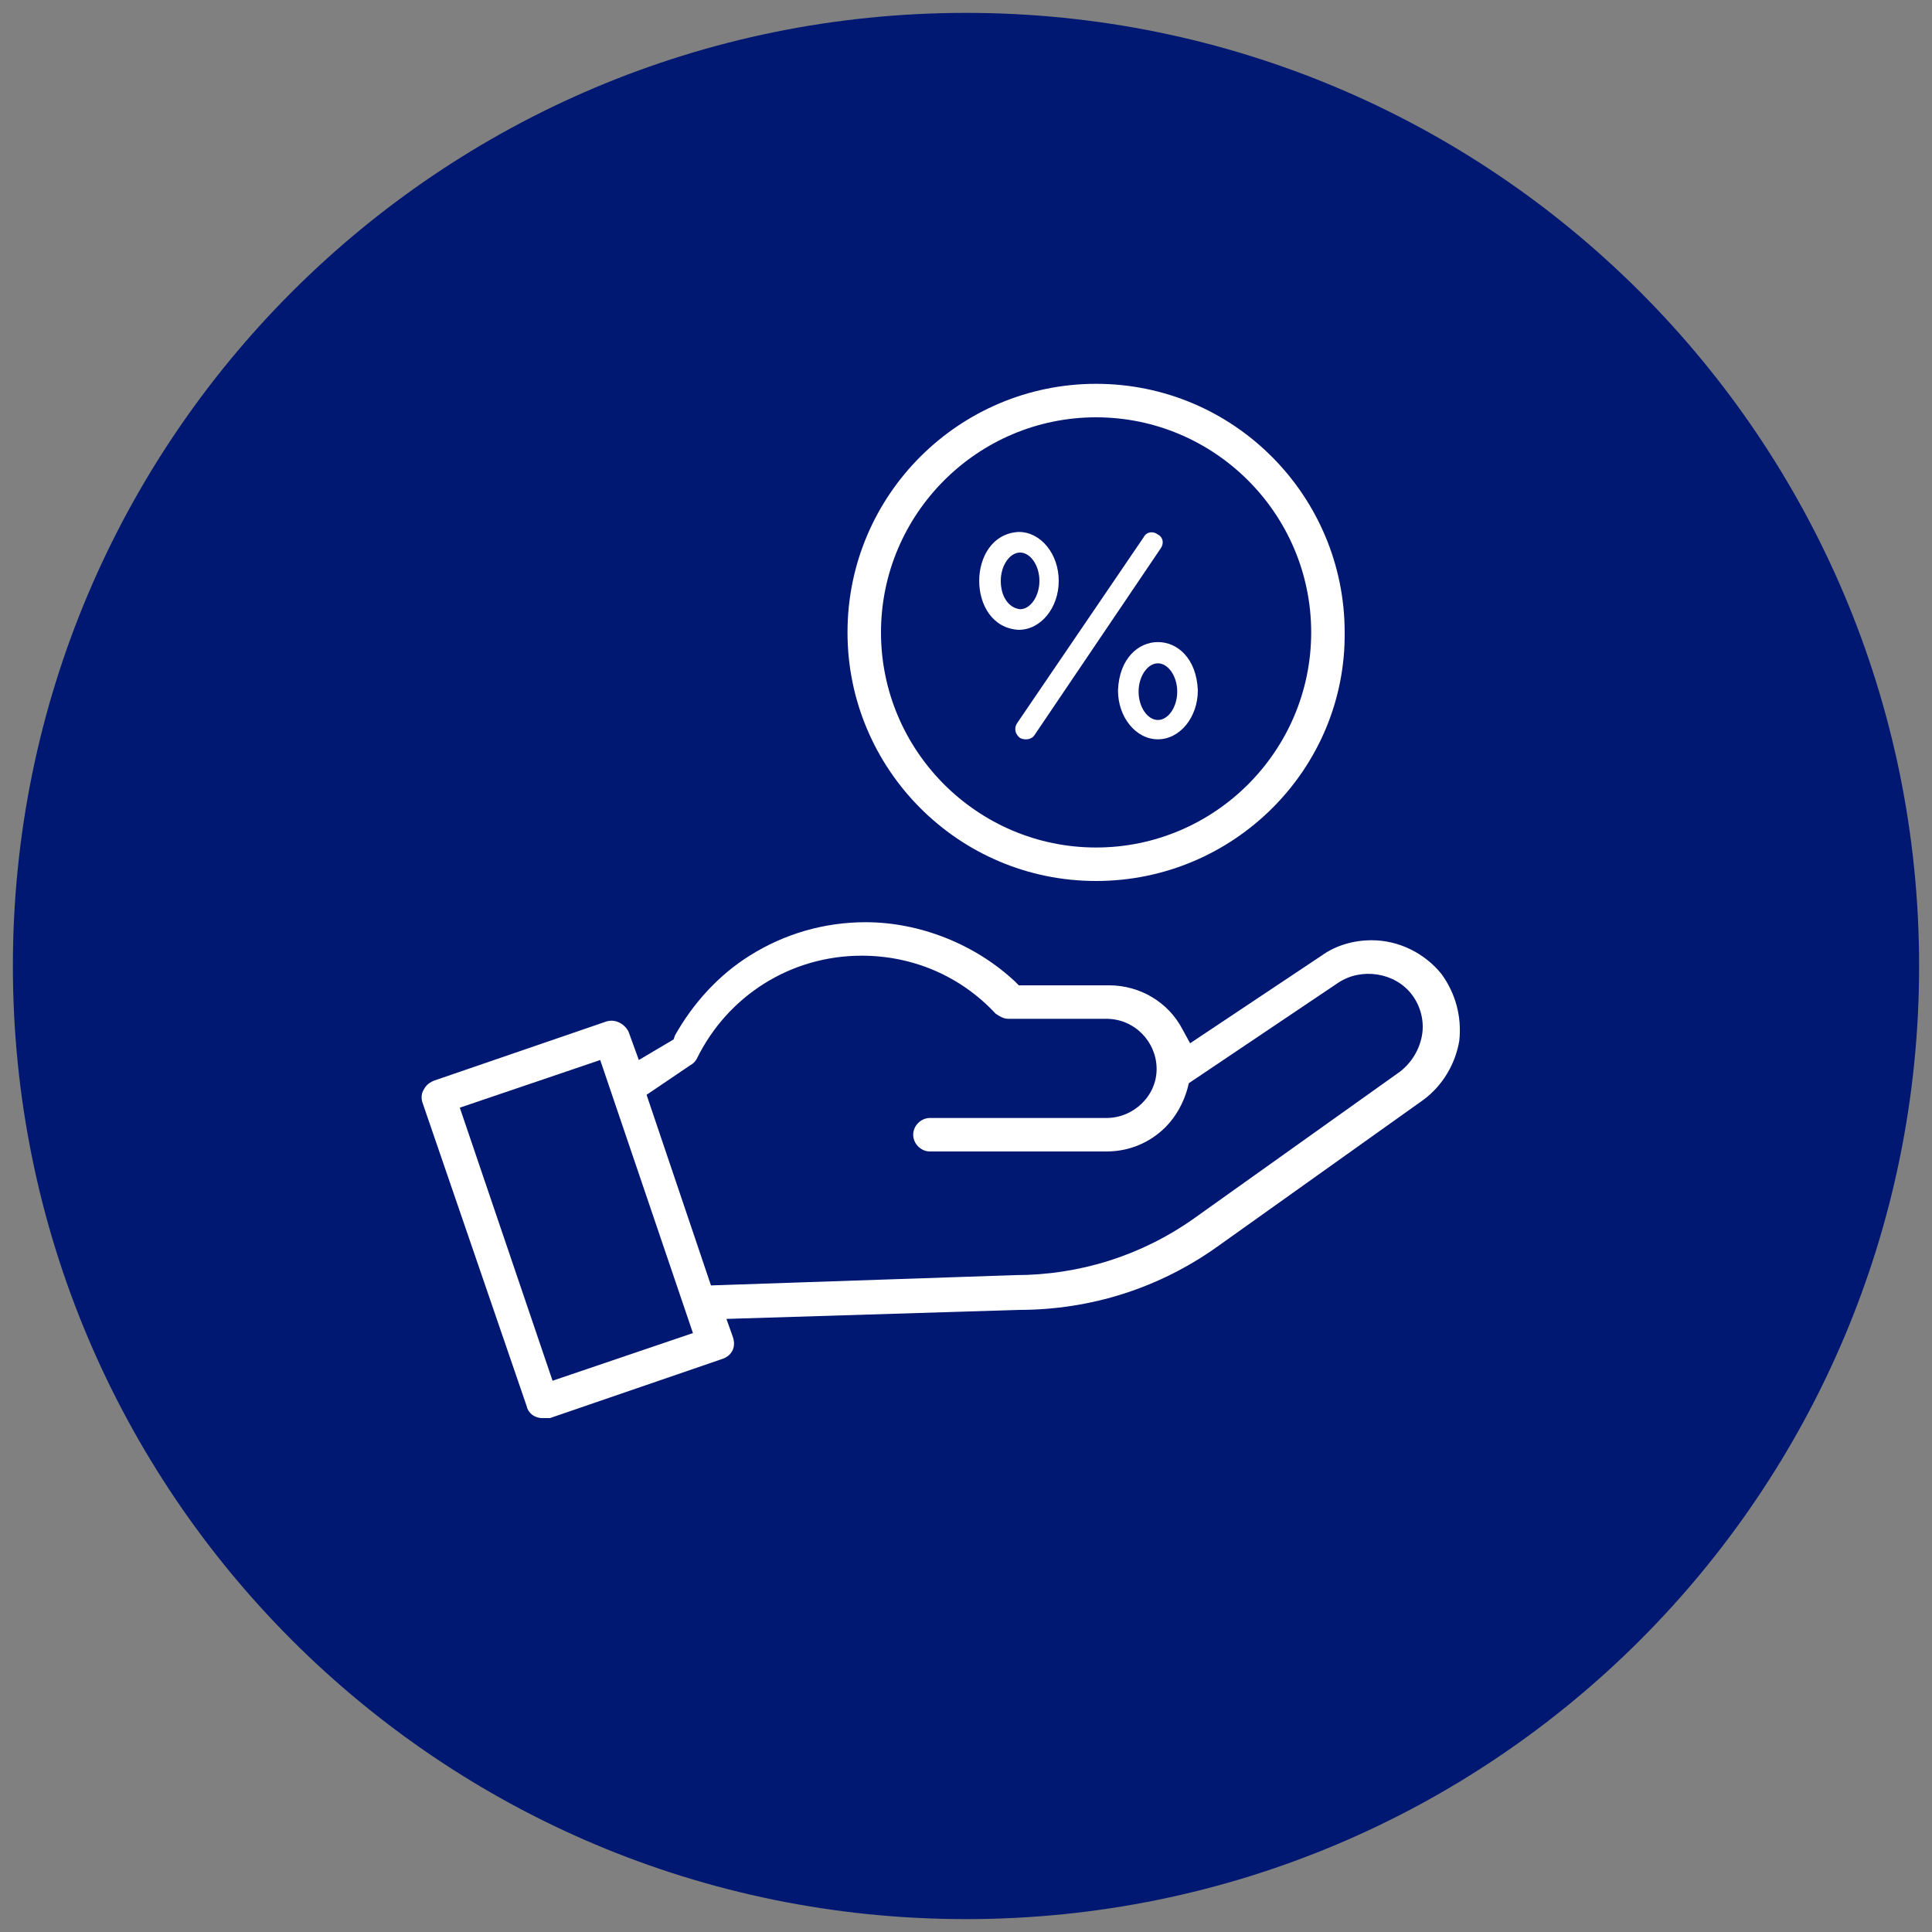 <?xml version="1.0" encoding="utf-8"?>
<!-- Generator: Adobe Illustrator 23.0.0, SVG Export Plug-In . SVG Version: 6.00 Build 0)  -->
<svg version="1.1" id="Layer_1" xmlns="http://www.w3.org/2000/svg" xmlns:xlink="http://www.w3.org/1999/xlink" x="0px" y="0px"
	 viewBox="0 0 150 150" style="enable-background:new 0 0 150 150;" xml:space="preserve">
<rect x="0" y="0" width="150" height="150" fill="#808080" stroke="none"/>
<style type="text/css">
	.st0{fill:#001871;}
	.st1{fill:#FFFFFF;}
</style>
<g>
	<path class="st0" d="M1,75c0,40.9,33.1,74,74,74s74-33.1,74-74S115.9,1,75,1S1,34.1,1,75"/>
	<path class="st1" d="M85.1,67.7c-10.3,0-18.7-8.4-18.7-18.7s8.4-18.7,18.7-18.7s18.7,8.4,18.7,18.7S95.4,67.7,85.1,67.7 M85.1,31.7
		c-9.6,0-17.4,7.8-17.4,17.4s7.8,17.4,17.4,17.4s17.4-7.8,17.4-17.4S94.7,31.7,85.1,31.7"/>
	<path class="st1" d="M85.1,68.4c-10.7,0-19.3-8.7-19.3-19.3c0-10.7,8.7-19.3,19.3-19.3c10.7,0,19.3,8.7,19.3,19.3
		C104.5,59.7,95.8,68.4,85.1,68.4 M85.1,32.4c-9.2,0-16.7,7.5-16.7,16.7s7.5,16.7,16.7,16.7s16.7-7.5,16.7-16.7S94.3,32.4,85.1,32.4
		"/>
	<path class="st1" d="M42.1,109.5c-0.2,0-0.5-0.1-0.6-0.4l-8.1-23.6c-0.1-0.2,0-0.4,0-0.5s0.2-0.3,0.4-0.3L47.1,80
		c0.1,0,0.1,0,0.2,0c0.2,0,0.5,0.1,0.6,0.4l1,3l3.5-2.2l0.2-0.4c1.3-2.4,3.2-4.5,5.6-6c2.6-1.6,5.6-2.5,8.7-2.5
		c4.1,0,8.1,1.6,11.1,4.4l0.5,0.5h7.3c2.1,0,4.1,1.2,5.1,3.1l0.9,1.7l10.8-7.2c1.1-0.7,2.3-1.1,3.5-1.1c1.9,0,3.7,0.9,4.8,2.4
		c1,1.3,1.5,3,1.2,4.6c-0.2,1.7-1.1,3.1-2.5,4.1l-16,11.4c-4.4,3.1-9.6,4.8-15,4.8L55,101.7l1,2.3c0.2,0.5-0.1,0.8-0.4,0.9
		L42.1,109.5C42.2,109.5,42.1,109.5,42.1,109.5 M34.8,85.6l7.7,22.4l12.1-4.1l-7.7-22.4L34.8,85.6z M67,73.7
		c-5.7,0-10.9,3.2-13.4,8.4c-0.1,0.1-0.1,0.2-0.2,0.3l-3.9,2.4l5.4,15.7l24-0.7c5.2,0,10.1-1.6,14.3-4.6l16-11.4
		c1.1-0.8,1.8-1.9,2-3.2c0.2-1.3-0.1-2.6-1-3.7c-0.9-1.2-2.3-1.9-3.8-1.9c-1,0-2,0.3-2.8,0.9l-11.8,7.9l-0.2,0.7
		c-0.2,1-0.8,2-1.5,2.7c-1.1,1.1-2.6,1.7-4.1,1.7H72.2c-0.4,0-0.6-0.3-0.6-0.6c0-0.4,0.3-0.6,0.6-0.6h13.7c2.5,0,4.5-2,4.5-4.5
		s-2-4.5-4.5-4.5h-7.6c-0.2,0-0.4-0.1-0.5-0.2C75,75.3,71.2,73.7,67,73.7"/>
	<path class="st1" d="M42.1,110.1c-0.6,0-1.1-0.4-1.2-0.9l-8.1-23.6c-0.1-0.3-0.1-0.7,0.1-1c0.1-0.2,0.3-0.5,0.8-0.7l13.4-4.6
		c0.7-0.2,1.4,0.2,1.7,0.8l0.8,2.2l2.7-1.6l0.1-0.3c1.4-2.5,3.4-4.7,5.8-6.2c2.7-1.7,5.8-2.6,9-2.6c4.2,0,8.5,1.7,11.6,4.6l0.3,0.3
		h7c2.4,0,4.6,1.3,5.7,3.4l0.6,1.1l10.2-6.8c1.1-0.8,2.5-1.2,3.9-1.2c2.1,0,4.1,1,5.4,2.6c1.1,1.5,1.6,3.3,1.4,5.2
		c-0.3,1.8-1.3,3.5-2.8,4.6l-16,11.4c-4.5,3.2-9.8,4.9-15.4,4.9l-22.7,0.7l0.5,1.4c0.3,0.9-0.2,1.5-0.8,1.7l-13.4,4.6
		C42.4,110.1,42.2,110.1,42.1,110.1 M35.7,86l7.2,21.2l10.9-3.7l-7.2-21.2L35.7,86z M50.2,85l5,14.8L78.8,99c5,0,9.8-1.5,13.9-4.4
		l16-11.4c0.9-0.7,1.5-1.7,1.7-2.8c0.2-1.1-0.1-2.3-0.8-3.2c-1.3-1.7-3.9-2.1-5.7-0.9l-11.6,7.8l-0.1,0.4c-0.3,1.1-0.9,2.2-1.7,3
		c-1.2,1.2-2.8,1.9-4.6,1.9H72.2c-0.7,0-1.3-0.6-1.3-1.3c0-0.7,0.6-1.3,1.3-1.3h13.7c2.1,0,3.9-1.7,3.9-3.8c0-2.1-1.7-3.9-3.9-3.9
		h-7.6c-0.4,0-0.7-0.2-1-0.4c-2.7-2.9-6.4-4.5-10.4-4.5c-5.5,0-10.4,3.1-12.8,8c-0.1,0.2-0.3,0.4-0.5,0.5L50.2,85z M90.7,81.2
		c0.2,0.6,0.4,1.2,0.4,1.9c0,0.2,0,0.4,0,0.6l0.1-0.3l0.6-0.4L90.7,81.2z"/>
	<path class="st1" d="M79.2,57.3c0.4,0.2,0.9,0.1,1.1-0.2l9.8-14.5c0.3-0.4,0.2-0.9-0.2-1.1c-0.4-0.3-0.9-0.2-1.1,0.2L79,56.1
		C78.7,56.5,78.8,57,79.2,57.3"/>
	<path class="st1" d="M89.9,57.4c1.7,0,3.1-1.7,3.1-3.8c-0.2-5-6-5-6.2,0C86.8,55.7,88.2,57.4,89.9,57.4 M89.9,51.5
		c0.8,0,1.5,1,1.5,2.2s-0.7,2.2-1.5,2.2s-1.5-1-1.5-2.2S89.1,51.5,89.9,51.5"/>
	<path class="st1" d="M82.2,45.1c0-2.1-1.4-3.8-3.1-3.8c-4.1,0.2-4.1,7.4,0,7.6C80.8,48.9,82.2,47.2,82.2,45.1 M77.7,45.1
		c0-1.2,0.7-2.2,1.5-2.2s1.5,1,1.5,2.2s-0.7,2.2-1.5,2.2C78.3,47.2,77.7,46.3,77.7,45.1"/>
</g>
</svg>
